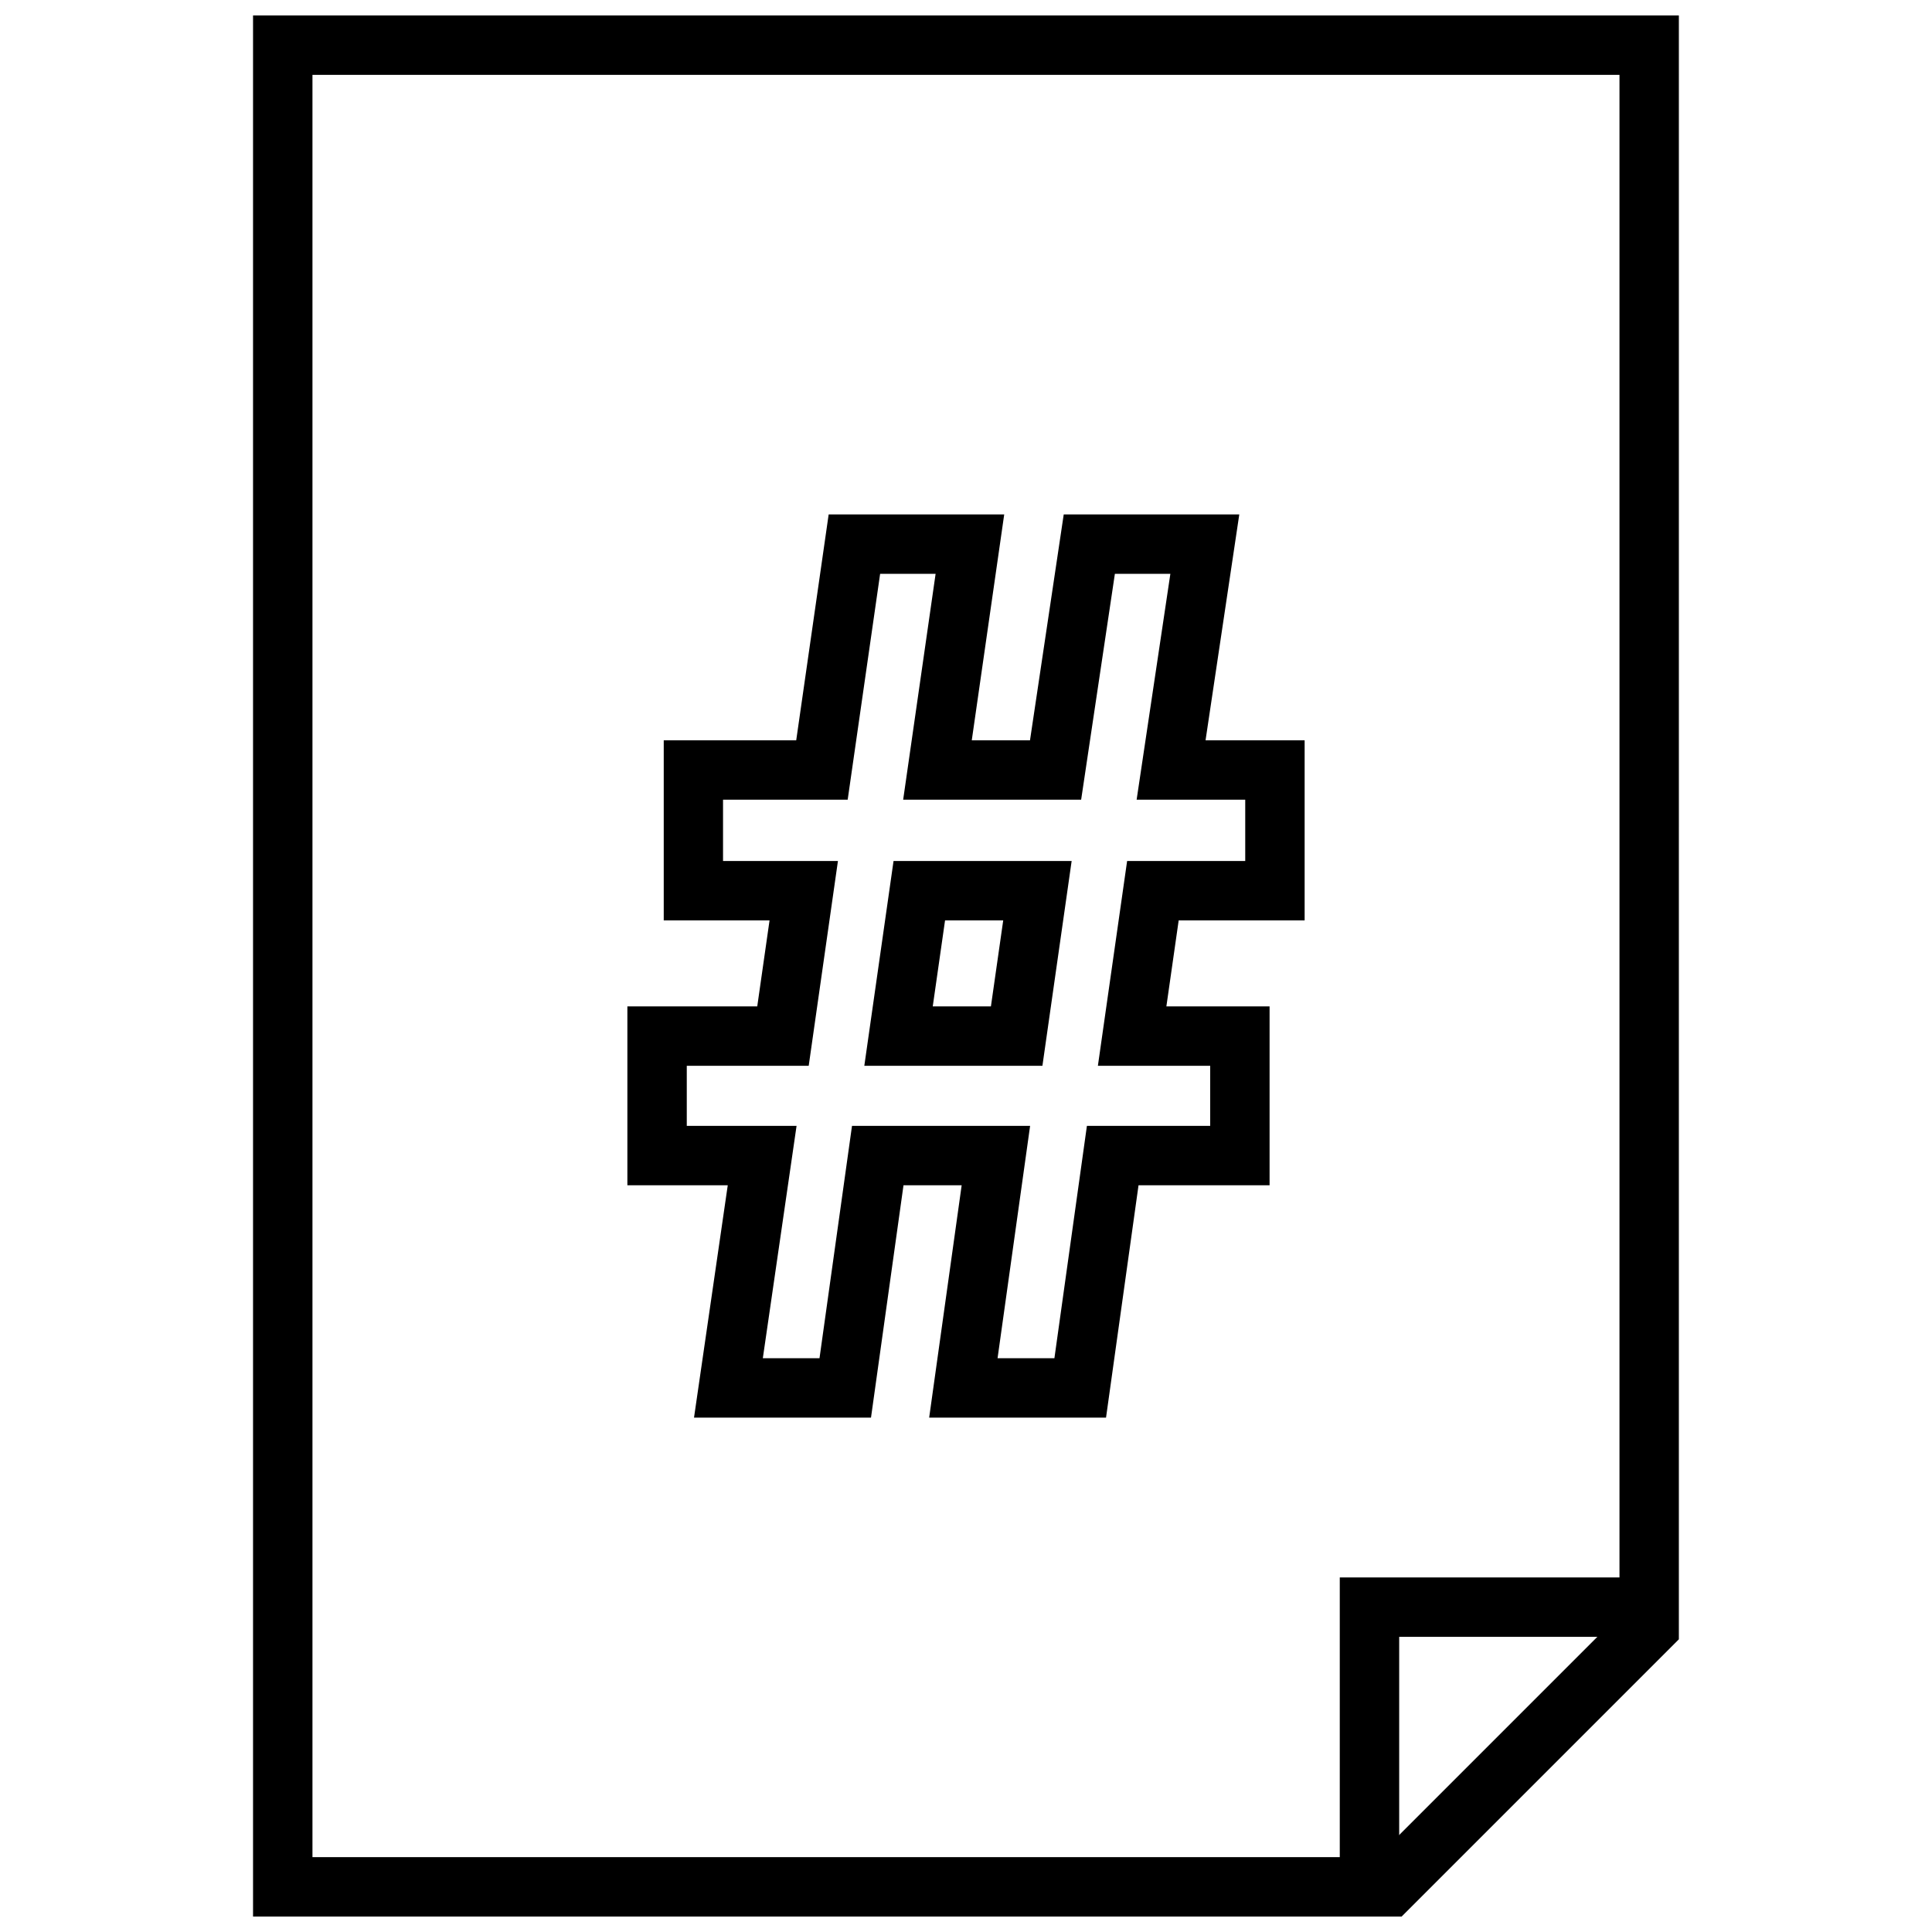 <?xml version="1.0" encoding="UTF-8"?>
<!-- Uploaded to: ICON Repo, www.iconrepo.com, Generator: ICON Repo Mixer Tools -->
<svg width="800px" height="800px" version="1.1" viewBox="144 144 512 512" xmlns="http://www.w3.org/2000/svg">
 <defs>
  <clipPath id="a">
   <path d="m211 148.09h378v503.81h-378z"/>
  </clipPath>
 </defs>
 <g clip-path="url(#a)">
  <path d="m573.18 163.84v408.07l-64.254 64.254h-282.12v-472.32h346.37m15.742-15.742h-377.86v503.81h304.38l73.477-73.477z"/>
 </g>
 <path d="m514.8 641.57h-15.746v-79.539h79.539v15.746h-63.793z"/>
 <path d="m437.11 519.68h-46.871l8.613-61.574h-15.414l-8.613 61.574h-46.902l8.941-61.574h-26.602v-47.406h34.418l3.258-22.781h-28.039v-47.734h35.109l8.598-59.859h46.523l-8.598 59.859h15.43l8.941-59.859h46.523l-8.941 59.859h26.258v47.734h-33.379l-3.258 22.781h27.348v47.406h-34.73zm-28.746-15.742h15.066l8.613-61.574h32.668v-15.918h-29.758l7.746-54.27h31.301v-16.246h-28.781l8.941-59.859h-14.703l-8.941 59.859h-47.168l8.598-59.859h-14.703l-8.598 59.859h-33.031v16.246h30.449l-7.746 54.27h-32.312v15.918h29.094l-8.941 61.574h15.02l8.613-61.574h47.199zm11.887-77.492h-47.199l7.746-54.27h47.199zm-29.062-15.746h15.414l3.258-22.781h-15.414z"/>
</svg>